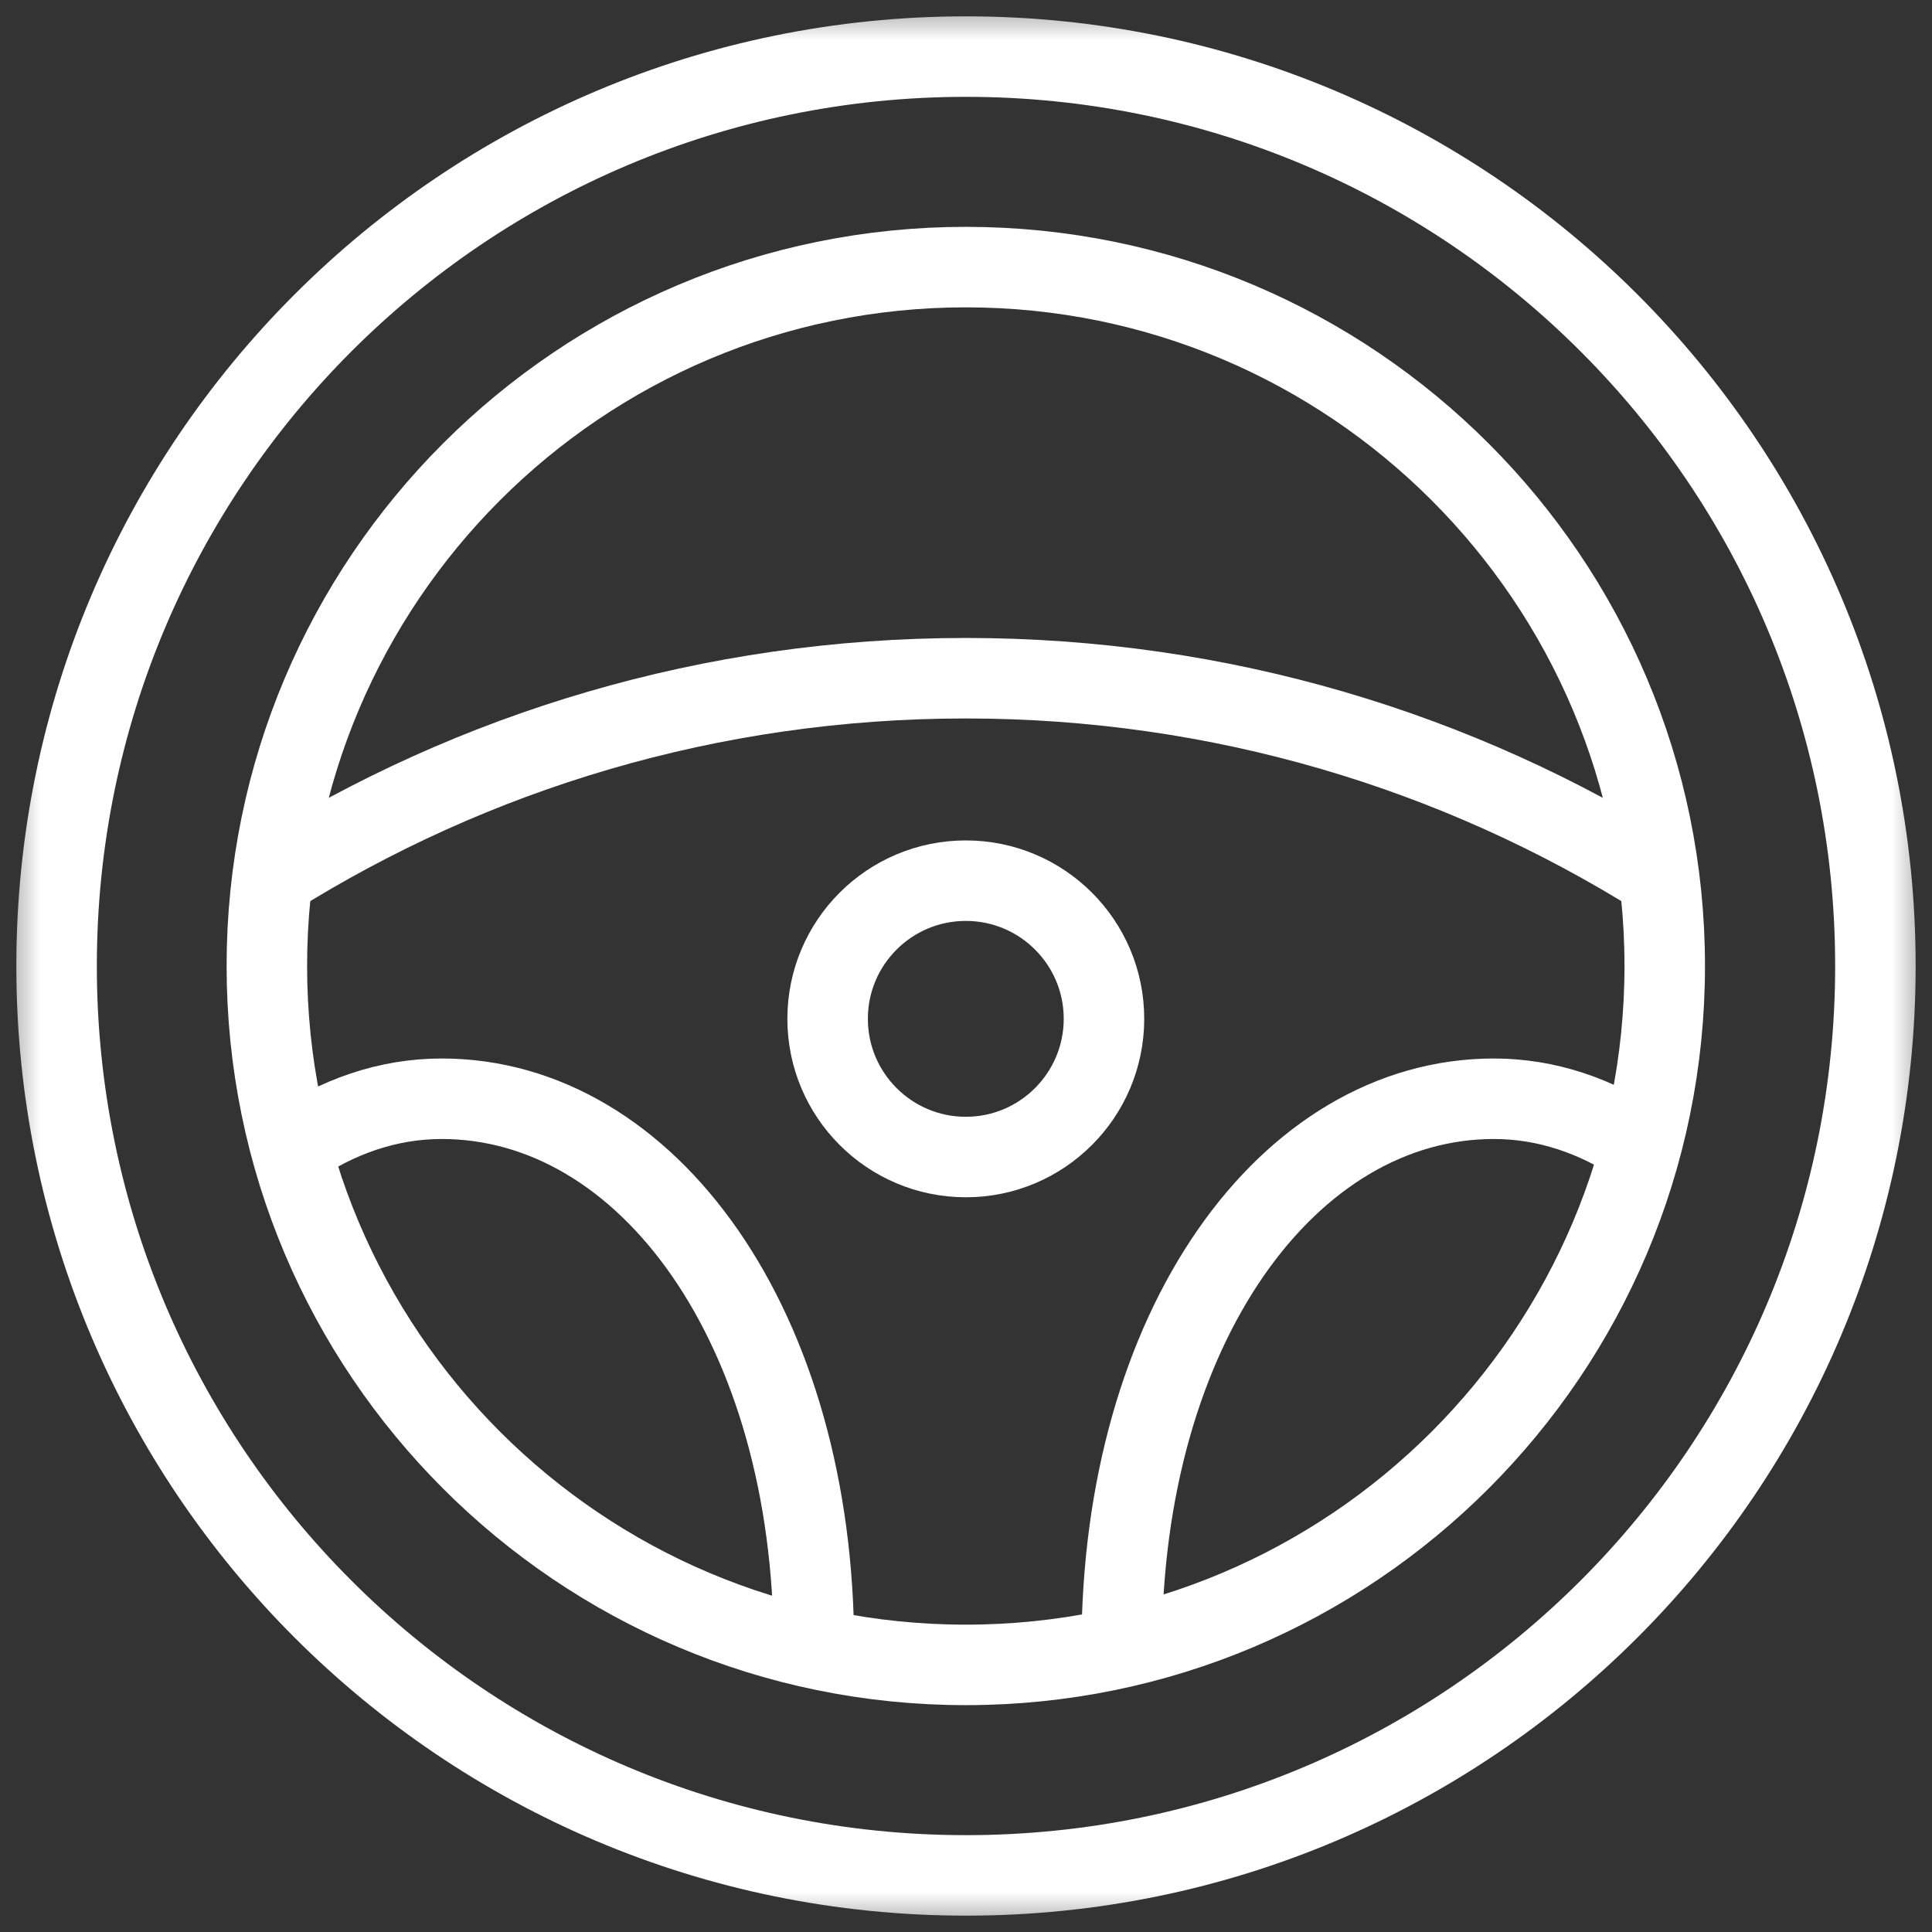 <svg width="24" height="24" viewBox="0 0 24 24" fill="none" xmlns="http://www.w3.org/2000/svg">
<rect x="0" y="0" width="24" height="24" fill="#333333" stroke="none"/>
<g clip-path="url(#clip0_285_1067)">
<mask id="mask0_285_1067" style="mask-type:luminance" maskUnits="userSpaceOnUse" x="0" y="0" width="24" height="24">
<path d="M0 1.90735e-06H24V24H0V1.90735e-06Z" fill="white"/>
</mask>
<g mask="url(#mask0_285_1067)">
<path d="M23.297 12C23.297 18.239 18.239 23.297 12 23.297C5.761 23.297 0.703 18.239 0.703 12C0.703 5.761 5.761 0.703 12 0.703C18.239 0.703 23.297 5.761 23.297 12Z" stroke="white" stroke-miterlimit="10" stroke-linecap="round" stroke-linejoin="round"/>
<path d="M20.68 12C20.68 16.795 16.793 20.682 11.998 20.682C7.203 20.682 3.315 16.795 3.315 12C3.315 7.205 7.203 3.318 11.998 3.318C16.793 3.318 20.68 7.205 20.68 12Z" stroke="white" stroke-miterlimit="10" stroke-linecap="round" stroke-linejoin="round"/>
<path d="M3.385 10.896C5.881 9.33 8.833 8.425 11.997 8.425C15.161 8.425 18.114 9.33 20.61 10.896" stroke="white" stroke-miterlimit="10" stroke-linejoin="round"/>
<path d="M10.111 20.476C10.111 16.479 8.041 13.649 5.487 13.649C4.82 13.649 4.187 13.87 3.614 14.267" stroke="white" stroke-miterlimit="10" stroke-linejoin="round"/>
<path d="M13.934 20.476C13.934 16.479 16.004 13.649 18.558 13.649C19.208 13.649 19.827 13.859 20.389 14.238" stroke="white" stroke-miterlimit="10" stroke-linejoin="round"/>
<path d="M13.714 12.656C13.714 13.604 12.945 14.373 11.998 14.373C11.05 14.373 10.281 13.604 10.281 12.656C10.281 11.708 11.05 10.94 11.998 10.94C12.945 10.94 13.714 11.708 13.714 12.656Z" stroke="white" stroke-miterlimit="10" stroke-linejoin="round"/>
</g>
</g>
<defs>
<clipPath id="clip0_285_1067">
<rect width="24" height="24" fill="white"/>
</clipPath>
</defs>
</svg>
